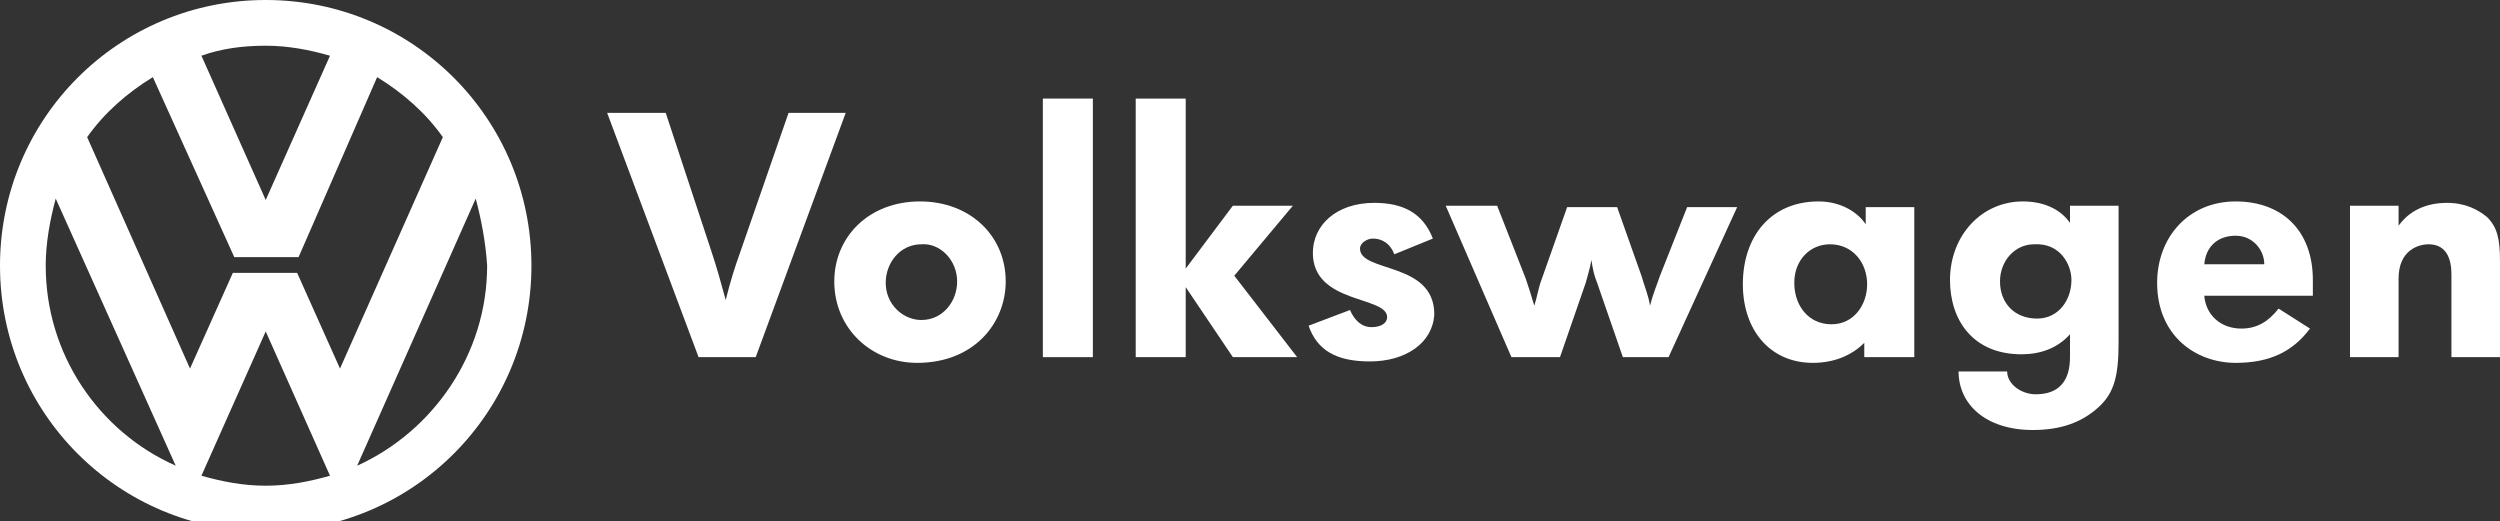 <?xml version="1.0" encoding="utf-8"?>
<!-- Generator: Adobe Illustrator 22.1.0, SVG Export Plug-In . SVG Version: 6.00 Build 0)  -->
<svg version="1.1" id="Layer_1" xmlns="http://www.w3.org/2000/svg" xmlns:xlink="http://www.w3.org/1999/xlink" x="0px" y="0px"
	 viewBox="0 0 175 36.5" style="enable-background:new 0 0 175 36.5;" xml:space="preserve">
<rect x="0" y="0" width="175" height="36.5" fill="#333333" stroke="none"/>
<style type="text/css">
	.st0{fill-rule:evenodd;clip-rule:evenodd; fill:#FFFFFF;}
</style>
<g>
	<path class="st0" d="M3.2,18.6c0,6.2,3.7,11.6,9.1,14L3.9,13.9C3.5,15.4,3.2,17,3.2,18.6L3.2,18.6z M6.1,9.6l7.2,16.2l3-6.7h4.5
		l3,6.7l7.2-16.2c-1.2-1.7-2.8-3.1-4.6-4.2L20.9,18h-4.5L10.7,5.4C8.9,6.5,7.3,7.9,6.1,9.6L6.1,9.6z M33.3,13.9l-8.3,18.7
		c5.3-2.4,9.1-7.8,9.1-14C34,17,33.7,15.4,33.3,13.9L33.3,13.9z M23.1,33.3l-4.5-10.1l-4.5,10.1c1.4,0.4,2.9,0.7,4.5,0.7
		C20.2,34,21.7,33.7,23.1,33.3L23.1,33.3z M14.1,3.9L18.6,14l4.5-10.1c-1.4-0.4-2.9-0.7-4.5-0.7C17,3.2,15.5,3.4,14.1,3.9L14.1,3.9z
		 M0,18.6C0,8.3,8.3,0,18.6,0c10.3,0,18.6,8.3,18.6,18.6c0,10.3-8.3,18.6-18.6,18.6C8.3,37.2,0,28.9,0,18.6L0,18.6z"/>
	<path class="st0" d="M52.9,25h-4L42.5,7.9h4.1l3.2,9.7c0.4,1.2,0.7,2.3,1,3.4c0.3-1.2,0.6-2.2,1-3.3l3.4-9.8h4L52.9,25L52.9,25z"/>
	<path class="st0" d="M67,19.7c0,1.4-1,2.7-2.5,2.7c-1.3,0-2.5-1.1-2.5-2.6c0-1.4,1-2.7,2.5-2.7C65.8,17,67,18.2,67,19.7L67,19.7z
		 M70.4,19.7c0-3.2-2.5-5.6-6-5.6c-3.6,0-6,2.5-6,5.6c0,3.3,2.6,5.7,5.8,5.7C68.2,25.4,70.4,22.6,70.4,19.7L70.4,19.7z"/>
	<polygon class="st0" points="73,25 73,6.9 76.5,6.9 76.5,25 73,25 	"/>
	<polygon class="st0" points="86.3,25 83,20.1 83,25 79.5,25 79.5,6.9 83,6.9 83,18.8 86.3,14.4 90.5,14.4 86.4,19.3 90.8,25 
		86.3,25 	"/>
	<path class="st0" d="M95.9,25.3c-2.4,0-3.7-0.8-4.3-2.5l2.9-1.1c0.3,0.7,0.8,1.2,1.5,1.2c0.7,0,1.1-0.3,1.1-0.7
		c0-1.5-5.2-0.9-5.2-4.5c0-1.9,1.6-3.5,4.3-3.5c2,0,3.4,0.7,4.1,2.5l-2.7,1.1c-0.3-0.8-0.9-1.1-1.5-1.1c-0.4,0-0.9,0.3-0.9,0.7
		c0,1.7,5.2,0.9,5.2,4.6C100.3,24,98.4,25.3,95.9,25.3L95.9,25.3z"/>
	<path class="st0" d="M116.8,25h-3.2l-1.8-5.2c-0.2-0.5-0.3-0.9-0.4-1.6c-0.1,0.6-0.3,1.2-0.4,1.6l-1.8,5.2h-3.4l-4.6-10.6h3.6
		l2,5.1c0.2,0.6,0.4,1.2,0.6,1.9c0.2-0.6,0.3-1.3,0.5-1.8l1.8-5.1h3.5l1.7,4.8c0.2,0.7,0.5,1.4,0.6,2.1c0.2-0.8,0.5-1.5,0.7-2.1
		l1.9-4.8h3.5L116.8,25L116.8,25z"/>
	<path class="st0" d="M130.7,19.9c0,1.4-0.9,2.8-2.5,2.8c-1.6,0-2.6-1.3-2.6-2.9c0-1.6,1.1-2.7,2.5-2.7
		C129.7,17.1,130.7,18.4,130.7,19.9L130.7,19.9z M134,25v-0.9v-9.6h-3.4v1.2c-0.6-0.9-1.8-1.6-3.3-1.6c-3.3,0-5.3,2.4-5.3,5.8
		c0,3.2,1.9,5.5,4.9,5.5c1.6,0,2.8-0.6,3.6-1.4V25H134L134,25z"/>
	<path class="st0" d="M145,19.6c0,1.4-0.9,2.7-2.4,2.7c-1.6,0-2.6-1.1-2.6-2.6c0-1.4,1-2.6,2.4-2.6C144.2,17,145,18.5,145,19.6
		L145,19.6z M148.3,24v-9.6h-3.4v1.2c-0.7-1-1.9-1.5-3.3-1.5c-2.9,0-5.1,2.4-5.1,5.5c0,2.8,1.6,5.2,5,5.2c1.3,0,2.5-0.4,3.4-1.4V25
		c0,1.7-0.8,2.6-2.4,2.6c-1,0-2-0.7-2-1.6h-3.4c0,2.3,1.9,4.1,5.2,4.1c1.9,0,3.4-0.5,4.6-1.6C148,27.5,148.3,26.3,148.3,24L148.3,24
		z"/>
	<path class="st0" d="M158.5,18.5h-4.2c0.1-1.2,0.9-2,2.2-2C157.7,16.5,158.5,17.5,158.5,18.5L158.5,18.5z M161.9,19.6
		c0-3.5-2.2-5.5-5.4-5.5c-3.3,0-5.5,2.5-5.5,5.7c0,3.7,2.7,5.6,5.5,5.6c2.4,0,4-0.8,5.2-2.4l-2.2-1.4c-0.7,0.9-1.5,1.4-2.6,1.4
		c-1.5,0-2.5-1-2.6-2.3h7.6C161.9,20.1,161.9,19.8,161.9,19.6L161.9,19.6z"/>
	<path class="st0" d="M171.6,25v-5.8c0-1-0.3-2.1-1.6-2.1c-0.7,0-2.1,0.4-2.1,2.4V25h-3.4V14.4h3.4v1.4c0.5-0.7,1.5-1.6,3.4-1.6
		c1.3,0,2.2,0.5,2.8,1c0.7,0.7,0.9,1.5,0.9,3.1V25H171.6L171.6,25z"/>
</g>
</svg>
